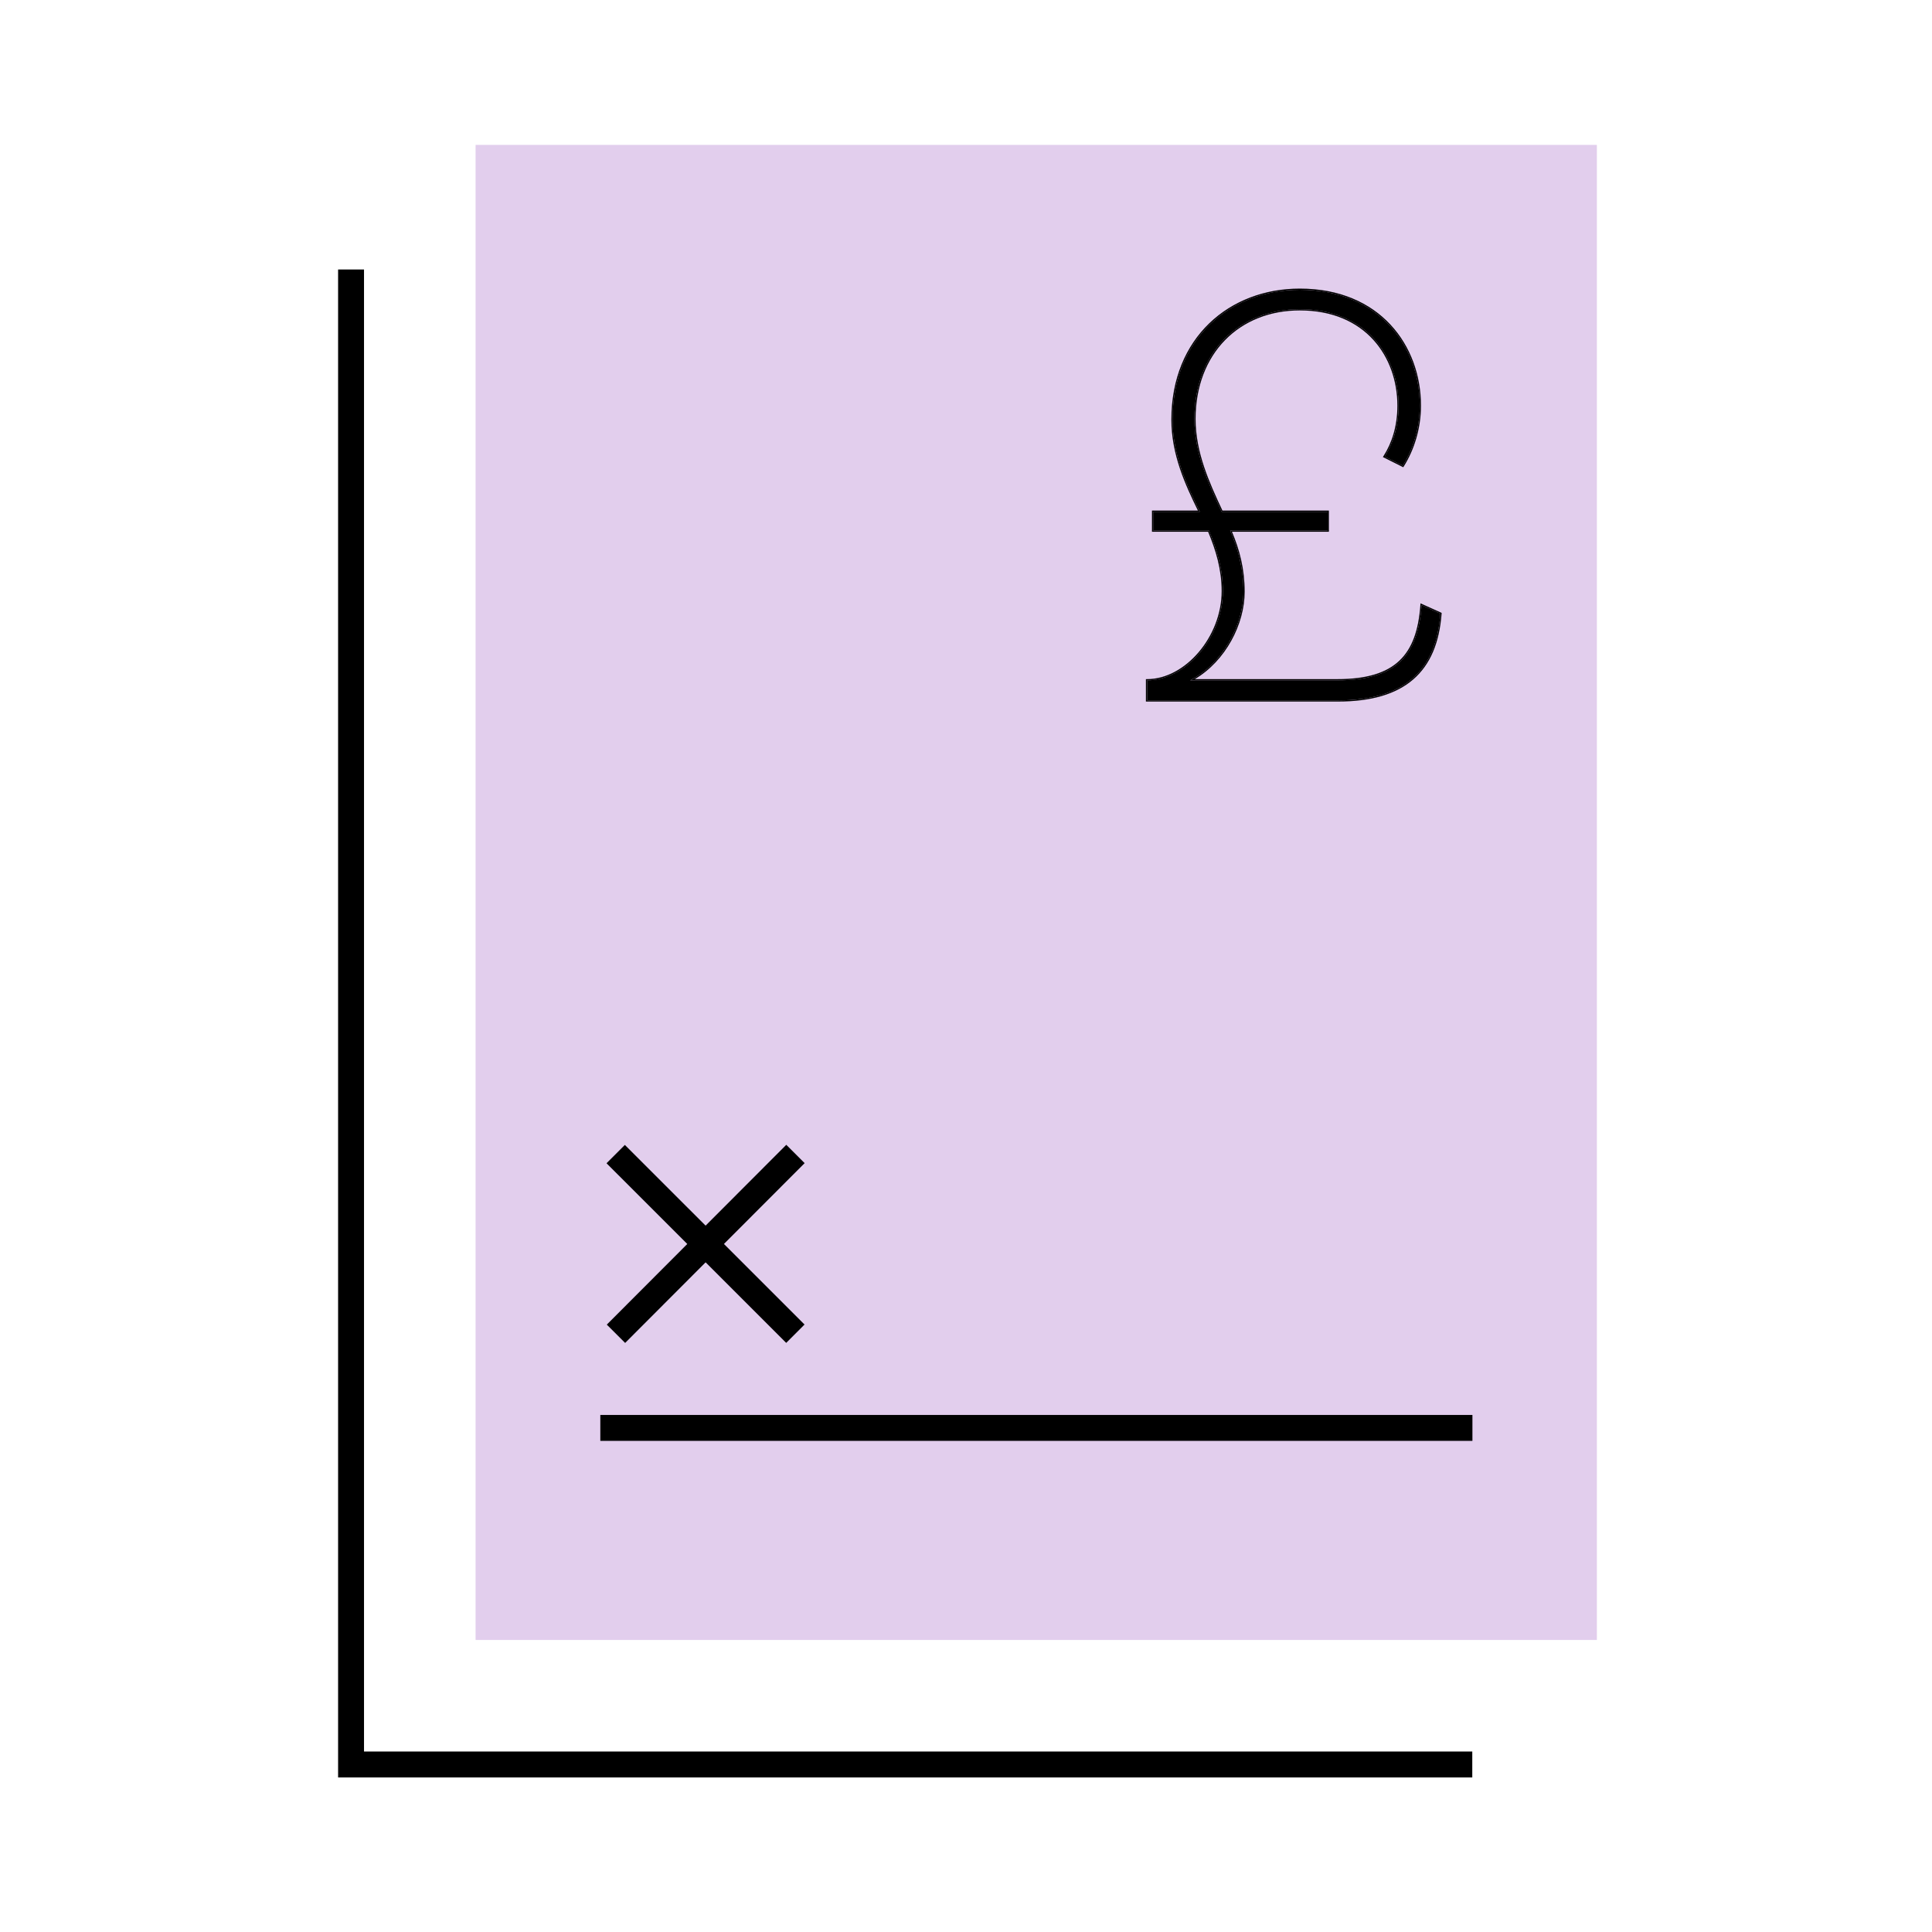 <?xml version="1.0" encoding="utf-8"?>
<svg xmlns="http://www.w3.org/2000/svg" width="80" height="80" viewBox="0 0 80 80" fill="none">
<path d="M66.123 6H19.693V67.907H66.123V6Z" fill="#E2CEED"/>
<path d="M60.964 73.6H14V11.159H15.073V72.527H60.964V73.6Z" fill="black"/>
<path d="M59.643 25.409L58.865 25.058C58.715 27.142 57.811 28.171 55.378 28.171H49.281C50.636 27.468 51.489 25.886 51.489 24.505C51.489 23.526 51.263 22.722 50.937 21.969H54.976V21.191H50.586C50.034 20.01 49.457 18.755 49.457 17.349C49.457 14.612 51.288 12.804 53.822 12.804C56.582 12.804 57.912 14.762 57.912 16.796C57.912 17.65 57.686 18.353 57.335 18.905L58.087 19.282C58.514 18.604 58.79 17.725 58.79 16.796C58.79 14.335 57.109 12 53.822 12C50.937 12 48.554 14.009 48.554 17.374C48.554 18.855 49.156 20.111 49.683 21.191H47.751V21.969H50.059C50.385 22.747 50.636 23.551 50.636 24.48C50.636 26.389 49.106 28.171 47.5 28.171V29H55.403C58.138 29 59.467 27.795 59.643 25.409Z" fill="black"/>
<path fill-rule="evenodd" clip-rule="evenodd" d="M59.695 25.378L59.693 25.413C59.604 26.614 59.224 27.526 58.515 28.137C57.806 28.747 56.777 29.05 55.403 29.05H47.45V28.121H47.5C48.284 28.121 49.055 27.686 49.632 27.009C50.208 26.333 50.586 25.421 50.586 24.48C50.586 23.573 50.344 22.785 50.026 22.019H47.701V21.141H49.603C49.085 20.078 48.504 18.835 48.504 17.374C48.504 15.679 49.104 14.322 50.071 13.389C51.038 12.456 52.368 11.95 53.822 11.95C55.478 11.95 56.734 12.539 57.575 13.441C58.416 14.343 58.84 15.555 58.84 16.796C58.84 17.735 58.561 18.623 58.13 19.309L58.105 19.347L57.263 18.925L57.292 18.879C57.638 18.335 57.862 17.641 57.862 16.796C57.862 15.79 57.533 14.804 56.865 14.071C56.198 13.338 55.189 12.854 53.822 12.854C52.568 12.854 51.489 13.301 50.725 14.085C49.961 14.868 49.507 15.992 49.507 17.349C49.507 18.731 50.069 19.968 50.618 21.141H55.026V22.019H51.013C51.325 22.757 51.539 23.548 51.539 24.505C51.539 25.845 50.748 27.369 49.474 28.121H55.378C56.589 28.121 57.408 27.865 57.943 27.36C58.479 26.854 58.74 26.091 58.815 25.054L58.82 24.983L59.695 25.378ZM55.378 28.171C57.791 28.171 58.699 27.159 58.861 25.111C58.862 25.093 58.864 25.075 58.865 25.058L59.643 25.409C59.467 27.795 58.138 29 55.403 29H47.5V28.171C49.106 28.171 50.636 26.389 50.636 24.48C50.636 23.551 50.385 22.747 50.059 21.969H47.751V21.191H49.683C49.675 21.174 49.666 21.157 49.658 21.141C49.137 20.072 48.554 18.832 48.554 17.374C48.554 14.009 50.937 12 53.822 12C57.109 12 58.79 14.335 58.79 16.796C58.79 17.725 58.514 18.604 58.087 19.282L57.335 18.905C57.344 18.891 57.352 18.877 57.361 18.863C57.697 18.317 57.912 17.628 57.912 16.796C57.912 14.762 56.582 12.804 53.822 12.804C51.288 12.804 49.457 14.612 49.457 17.349C49.457 18.755 50.034 20.01 50.586 21.191H54.976V21.969H50.937C50.944 21.986 50.951 22.002 50.959 22.019C51.273 22.758 51.489 23.548 51.489 24.505C51.489 25.855 50.675 27.395 49.374 28.121C49.343 28.139 49.312 28.155 49.281 28.171H55.378Z" fill="black"/>
<path d="M60.97 58.59H24.858V59.663H60.97V58.59Z" fill="black"/>
<path d="M25.874 47.409L25.115 48.168L32.555 55.606L33.314 54.846L25.874 47.409Z" fill="black"/>
<path d="M32.558 47.404L25.126 54.85L25.886 55.608L33.318 48.163L32.558 47.404Z" fill="black"/>
</svg>